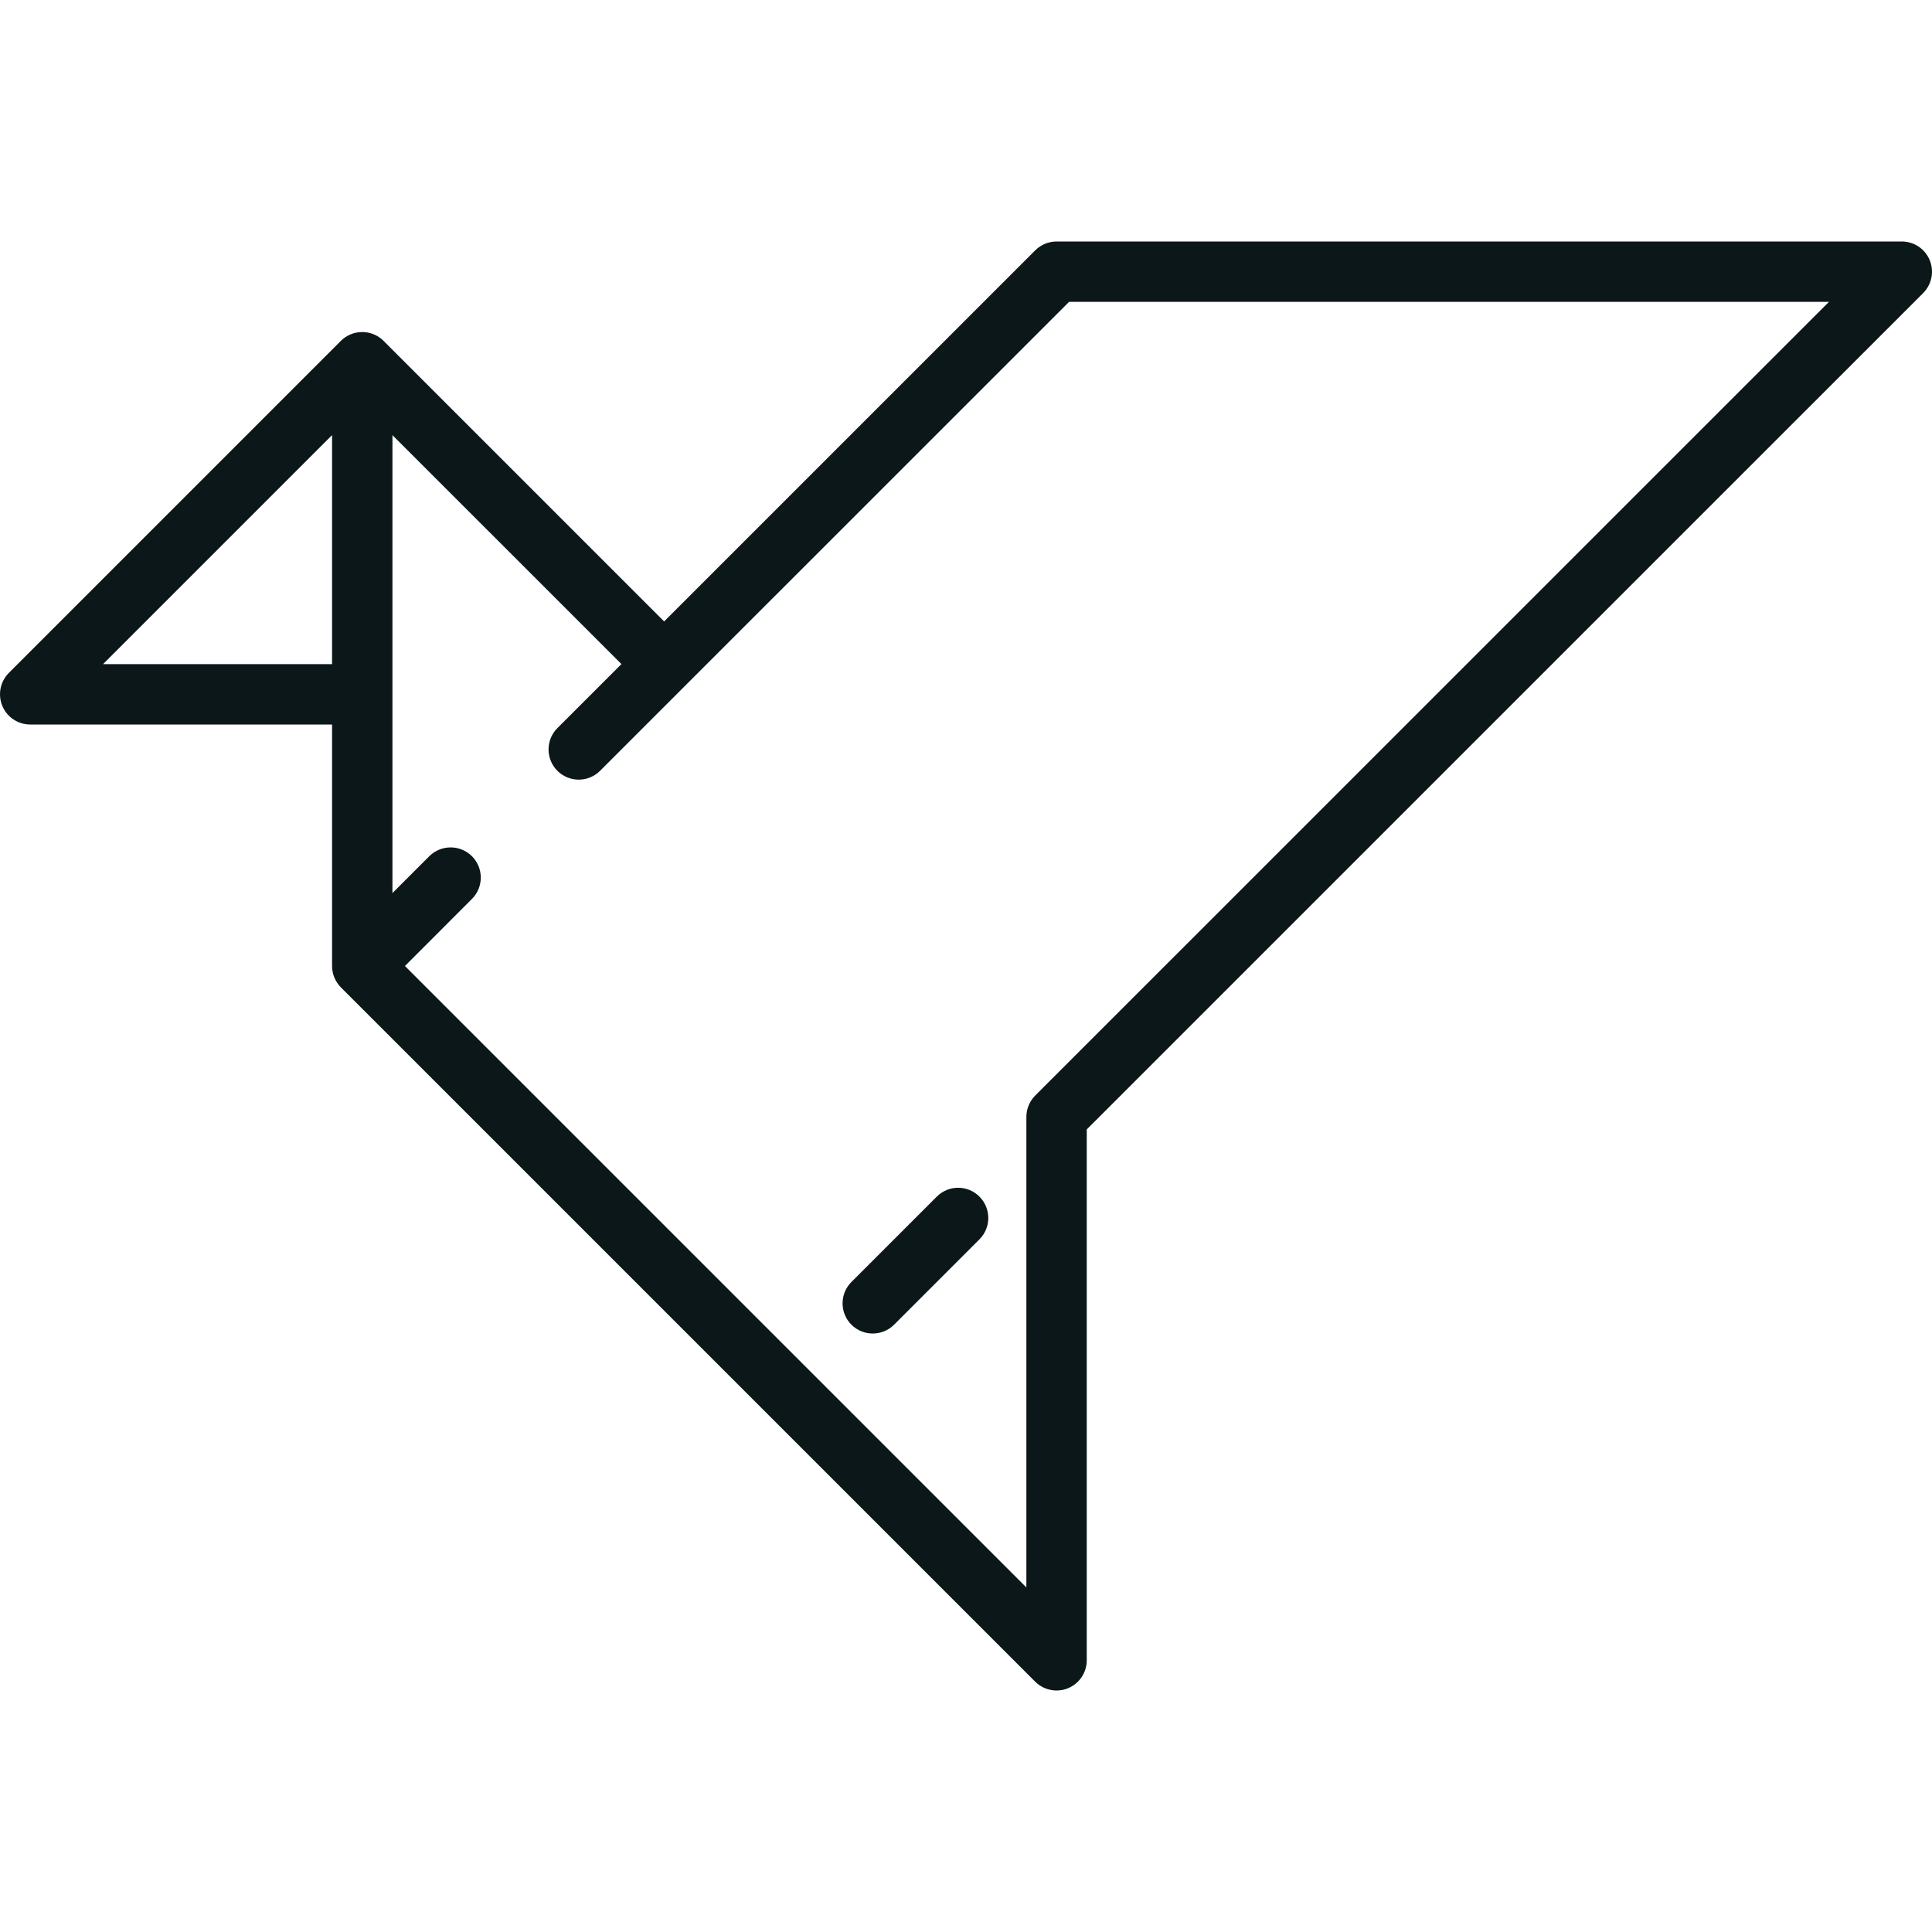 <?xml version="1.0" encoding="utf-8"?><!-- Uploaded to: SVG Repo, www.svgrepo.com, Generator: SVG Repo Mixer Tools -->
<svg version="1.1" id="Uploaded to svgrepo.com" xmlns="http://www.w3.org/2000/svg" xmlns:xlink="http://www.w3.org/1999/xlink" 
	 width="800px" height="800px" viewBox="0 0 32 32" xml:space="preserve">
<style type="text/css">
	.dashing_een{fill:#0B1719;}
</style>
<path class="dashing_een" d="M16.223,19.82c0.195,0.195,0.195,0.512,0,0.707l-1.414,1.414c-0.195,0.195-0.512,0.195-0.707,0
	s-0.195-0.512,0-0.707l1.414-1.414C15.712,19.624,16.028,19.624,16.223,19.82z M31.854,4.854L18,18.707V27.5
	c0,0.202-0.122,0.385-0.309,0.462C17.63,27.988,17.564,28,17.5,28c-0.13,0-0.258-0.051-0.354-0.146l-11.5-11.5
	C5.553,16.26,5.5,16.133,5.5,16v-4h-5c-0.202,0-0.385-0.122-0.462-0.309s-0.034-0.402,0.108-0.545l5.5-5.5
	c0.195-0.195,0.512-0.195,0.707,0L11,10.293l6.146-6.146C17.24,4.053,17.367,4,17.5,4h14c0.202,0,0.385,0.122,0.462,0.309
	S31.996,4.71,31.854,4.854z M5.5,11V7.207L1.707,11H5.5z M30.293,5H17.707l-7.768,7.767c-0.195,0.195-0.512,0.195-0.707,0
	s-0.195-0.512,0-0.707l1.061-1.061L6.5,7.207v7.585l0.61-0.61c0.195-0.195,0.512-0.195,0.707,0c0.195,0.195,0.195,0.512,0,0.707
	L6.707,16L17,26.293V18.5c0-0.133,0.053-0.26,0.146-0.354L30.293,5z"/>
</svg>
